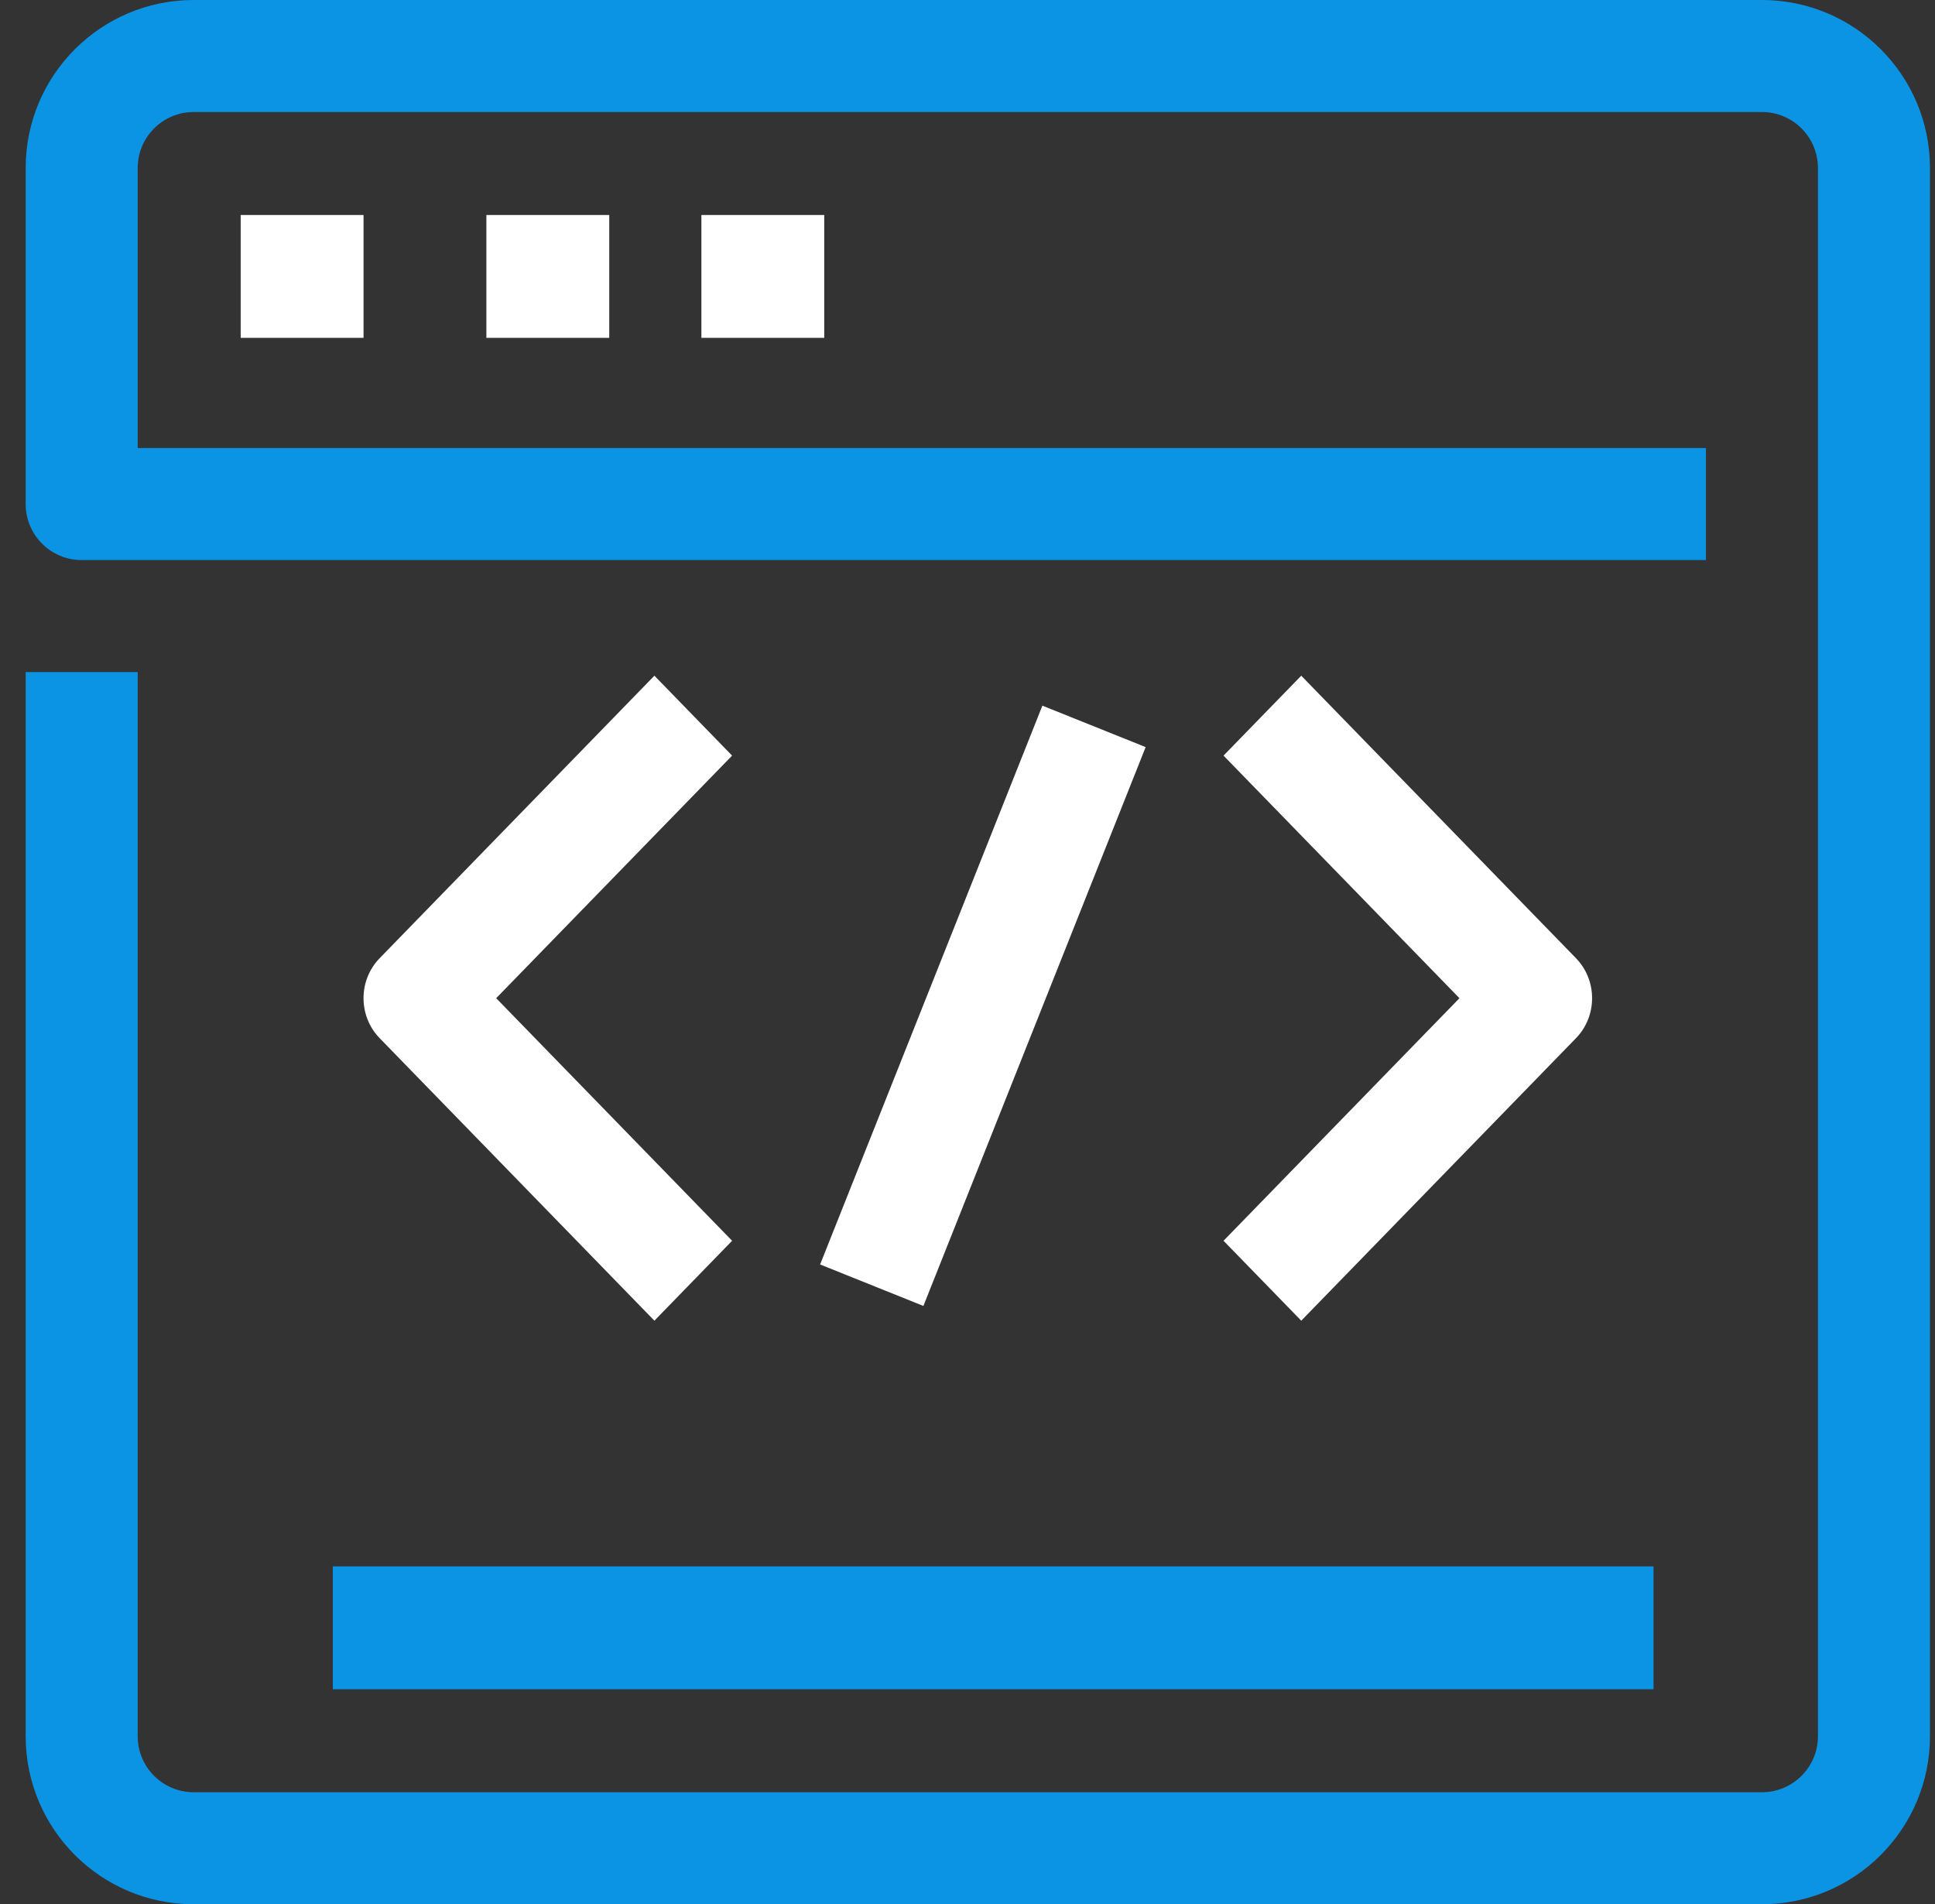 <?xml version="1.0" encoding="UTF-8"?>
<svg width="63px" height="62px" viewBox="0 0 63 62" version="1.1" xmlns="http://www.w3.org/2000/svg" xmlns:xlink="http://www.w3.org/1999/xlink">
    <rect x="0" y="0" width="63" height="62" fill="#333333" stroke="none"/>
    <!-- Generator: Sketch 55.1 (78136) - https://sketchapp.com -->
    <title>ic_development</title>
    <desc>Created with Sketch.</desc>
    <g id="Magento-landing" stroke="none" stroke-width="1" fill="none" fill-rule="evenodd">
        <g id="Magento" transform="translate(-365, -5998)">
            <g id="6_What-happens-after..." transform="translate(0, 4629)">
                <g id="cards" transform="translate(260, 741)">
                    <g id="4_development" transform="translate(0, 564)">
                        <g id="ic_development" transform="translate(101, 60)">
                            <g>
                                <rect id="Rectangle" x="0.836" y="0" width="70" height="70"></rect>
                                <path d="M61.365,66 L10.306,66 C7.285,66 4.836,63.551 4.836,60.529 L4.836,25.882 L8.483,25.882 L8.483,60.529 C8.483,61.537 9.299,62.353 10.306,62.353 L61.365,62.353 C62.372,62.353 63.189,61.537 63.189,60.529 L63.189,9.471 C63.189,8.463 62.372,7.647 61.365,7.647 L10.306,7.647 C9.299,7.647 8.483,8.463 8.483,9.471 L8.483,18.588 L59.542,18.588 L59.542,22.235 L6.659,22.235 C5.652,22.235 4.836,21.419 4.836,20.412 L4.836,9.471 C4.836,6.449 7.285,4 10.306,4 L61.365,4 C64.386,4 66.836,6.449 66.836,9.471 L66.836,60.529 C66.836,63.551 64.386,66 61.365,66 Z" id="Path" fill="#0B94E4" fill-rule="nonzero"></path>
                                <rect id="Rectangle" fill="#FFFFFF" fill-rule="nonzero" x="11.836" y="11" width="4" height="4"></rect>
                                <rect id="Rectangle" fill="#FFFFFF" fill-rule="nonzero" x="19.836" y="11" width="4" height="4"></rect>
                                <rect id="Rectangle" fill="#FFFFFF" fill-rule="nonzero" x="26.836" y="11" width="4" height="4"></rect>
                                <path d="M25.306,47 L16.36,37.801 C15.661,37.082 15.661,35.918 16.36,35.199 L25.306,26 L27.836,28.602 L20.155,36.5 L27.836,44.398 L25.306,47 Z" id="Path" fill="#FFFFFF" fill-rule="nonzero"></path>
                                <path d="M46.366,47 L43.836,44.398 L51.517,36.5 L43.836,28.602 L46.366,26 L55.312,35.199 C56.01,35.918 56.01,37.082 55.312,37.801 L46.366,47 Z" id="Path" fill="#FFFFFF" fill-rule="nonzero"></path>
                                <polygon id="Rectangle" fill="#FFFFFF" fill-rule="nonzero" transform="translate(36.001, 36.747) rotate(-68.219) translate(-36.001, -36.747) " points="26.213 34.951 45.794 34.92 45.788 38.543 26.207 38.575"></polygon>
                                <rect id="Rectangle" fill="#0B94E4" fill-rule="nonzero" x="14.836" y="55" width="43" height="4"></rect>
                            </g>
                        </g>
                    </g>
                </g>
            </g>
        </g>
    </g>
</svg>